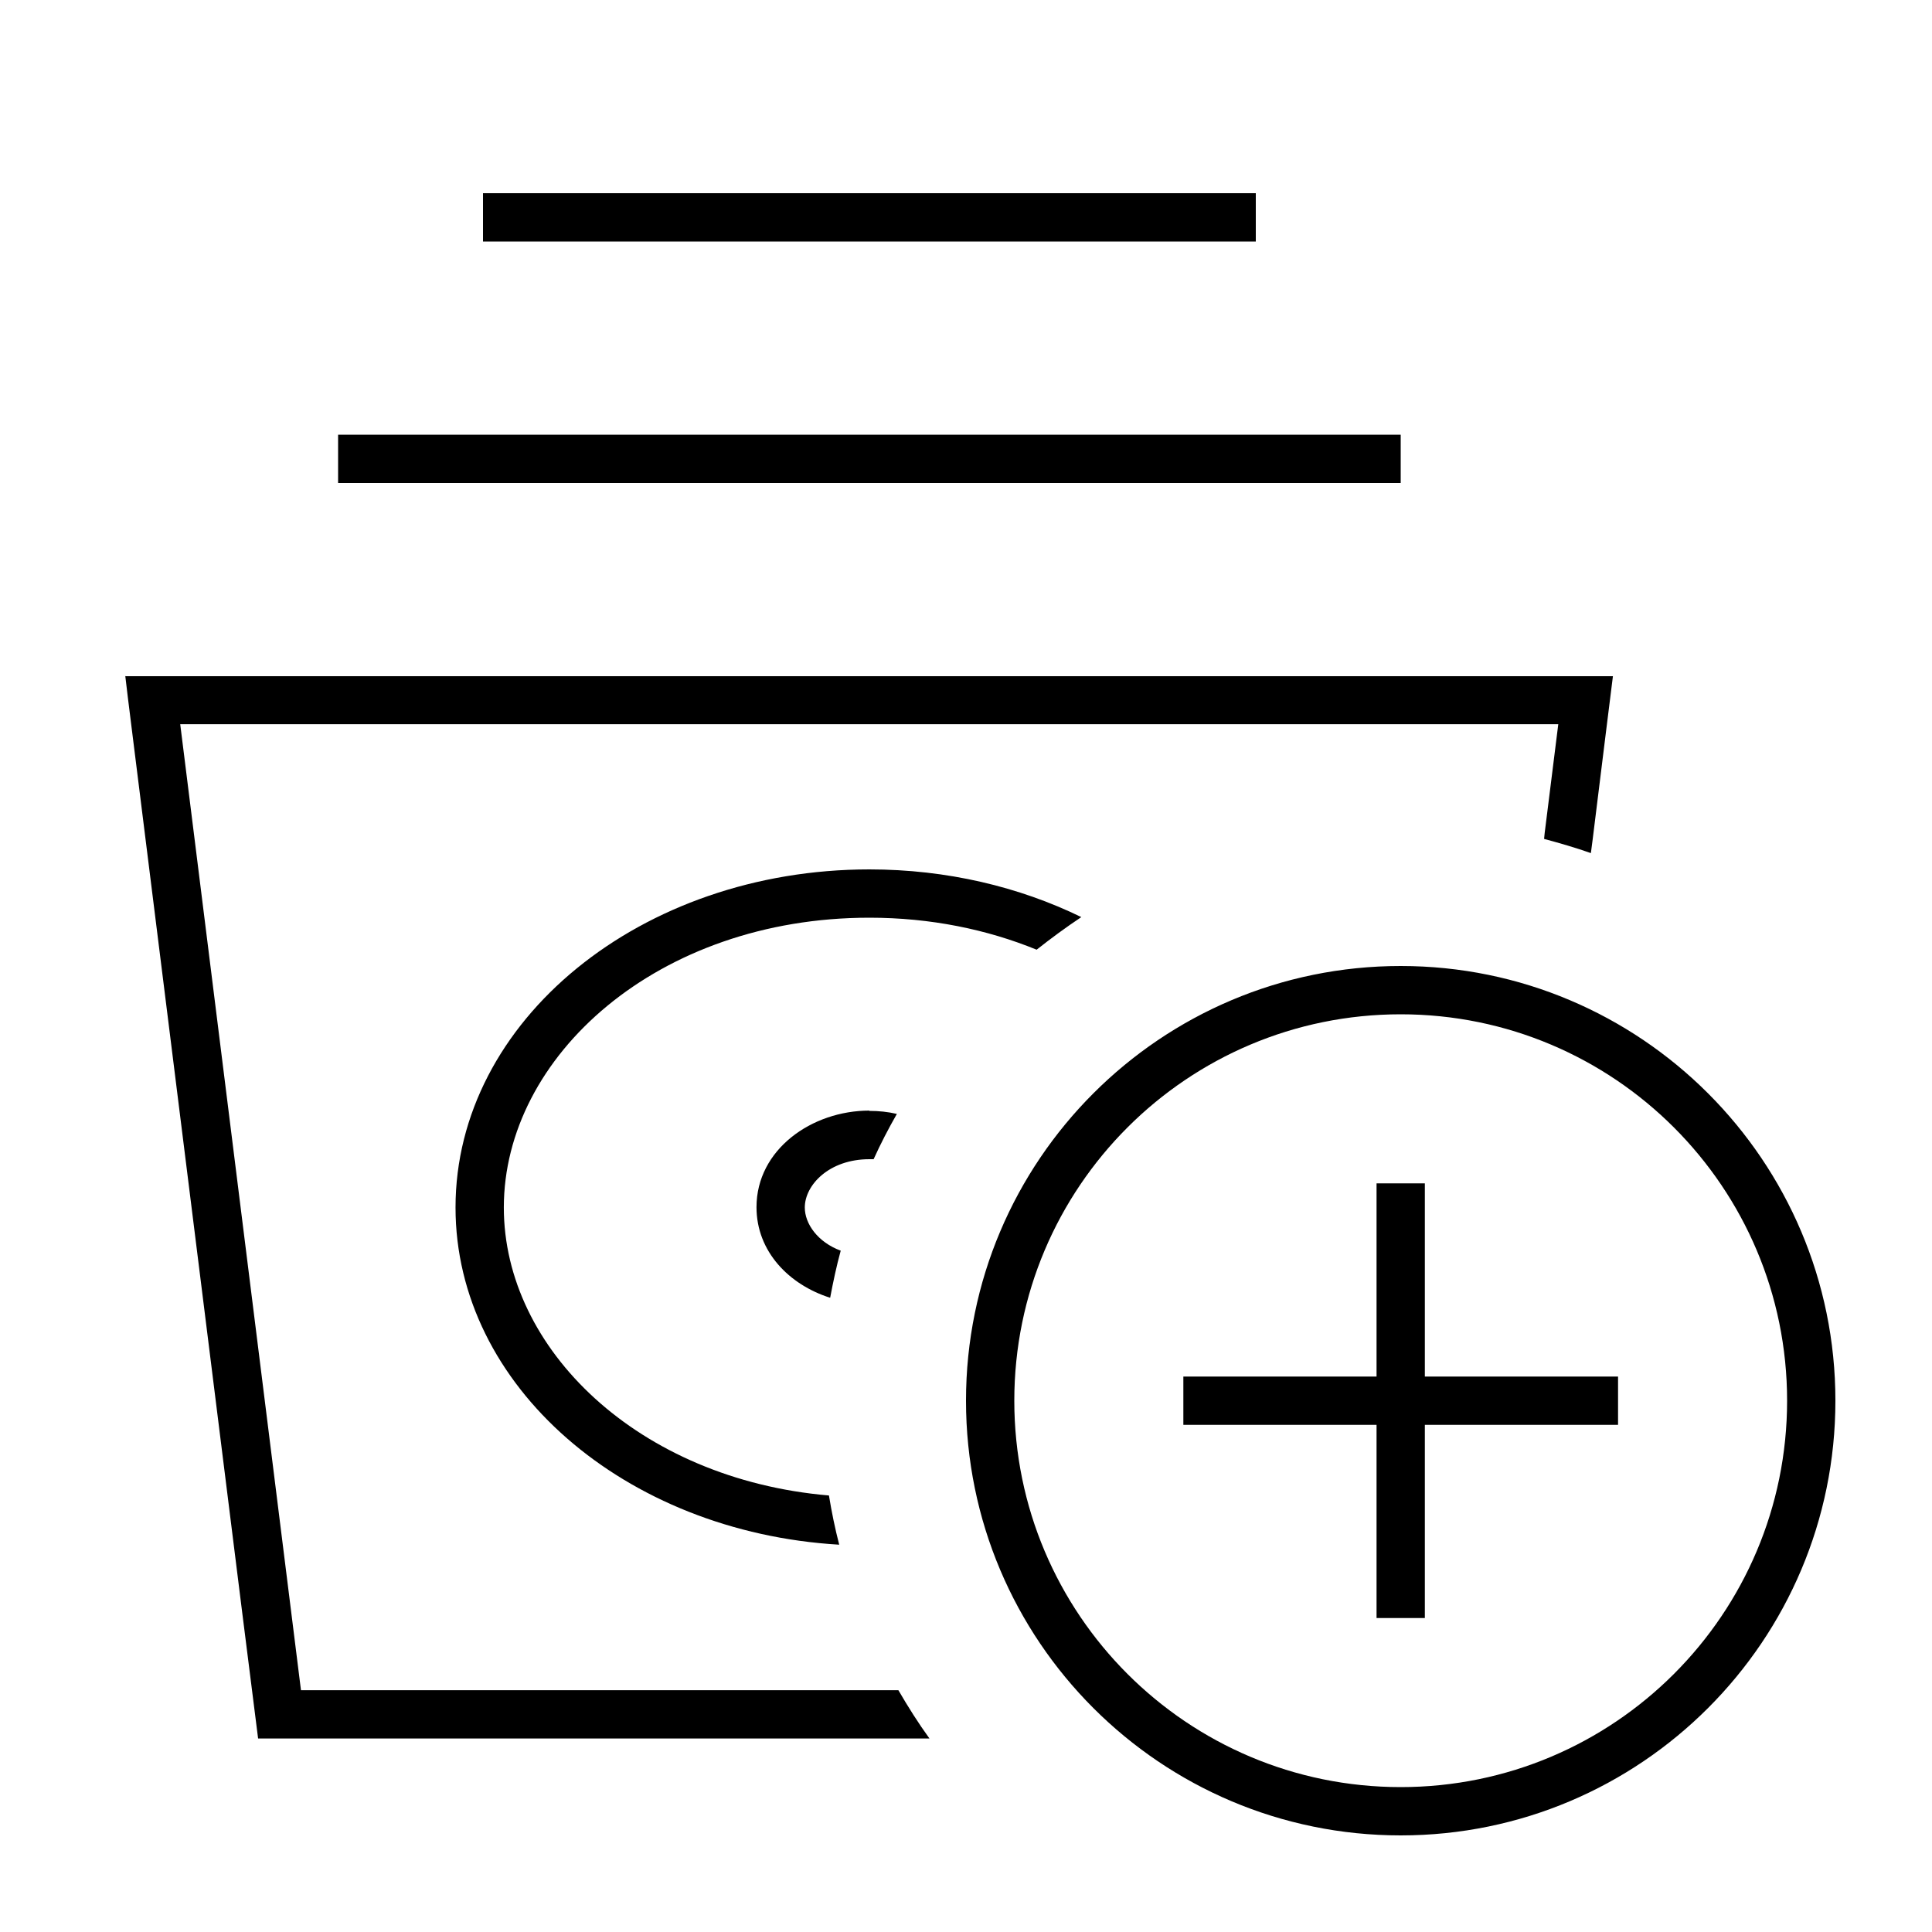 <svg xmlns="http://www.w3.org/2000/svg" viewBox="0 0 640 640"><!--! Font Awesome Pro 7.1.0 by @fontawesome - https://fontawesome.com License - https://fontawesome.com/license (Commercial License) Copyright 2025 Fonticons, Inc. --><path fill="currentColor" d="M160 64L416 64L416 80L160 80L160 64zM112 144L464 144L464 160L112 160L112 144zM41.6 224L534.3 224C533.4 231 531.2 249 527.6 278L527 282.6C521.9 280.8 516.7 279.3 511.5 277.9L511.7 275.9L516.2 239.9L59.7 239.9L64.2 275.9L96.2 531.9L99.7 559.9L297.6 559.9C300.8 565.4 304.2 570.8 307.9 575.9L85.5 575.9L80.2 533.9L48.2 277.9C44.6 248.9 42.3 231 41.5 223.9zM288 288C313.7 288 337.7 293.8 358.2 303.8C353.1 307.2 348.2 310.8 343.4 314.6C327 307.9 308.3 304 288 304C217.9 304 166.9 349.9 166.9 400C166.9 446.9 211.5 490 274.6 495.4C275.5 500.9 276.6 506.3 278 511.7C206.9 507.5 150.9 459.1 150.9 400C150.9 338.1 212.3 288 288 288zM288 368C291.1 368 294.1 368.3 297.1 369C294.3 373.9 291.7 378.9 289.4 384C288.9 384 288.5 384 288 384C274.6 384 266.6 392.6 266.6 400C266.6 405.4 270.9 411.5 278.5 414.3C277.1 419.4 276 424.6 275 429.9C261.4 425.6 250.6 414.6 250.6 399.9C250.6 380.8 268.9 367.9 288 367.9zM592 464C592 393.3 534.7 336 464 336C393.3 336 336 393.3 336 464C336 534.7 393.3 592 464 592C534.7 592 592 534.7 592 464zM320 464C320 384.5 384.5 320 464 320C543.5 320 608 384.5 608 464C608 543.5 543.5 608 464 608C384.5 608 320 543.5 320 464zM472 400L472 456L536 456L536 472L472 472L472 536L456 536L456 472L392 472L392 456L456 456L456 392L472 392L472 400z"/></svg>